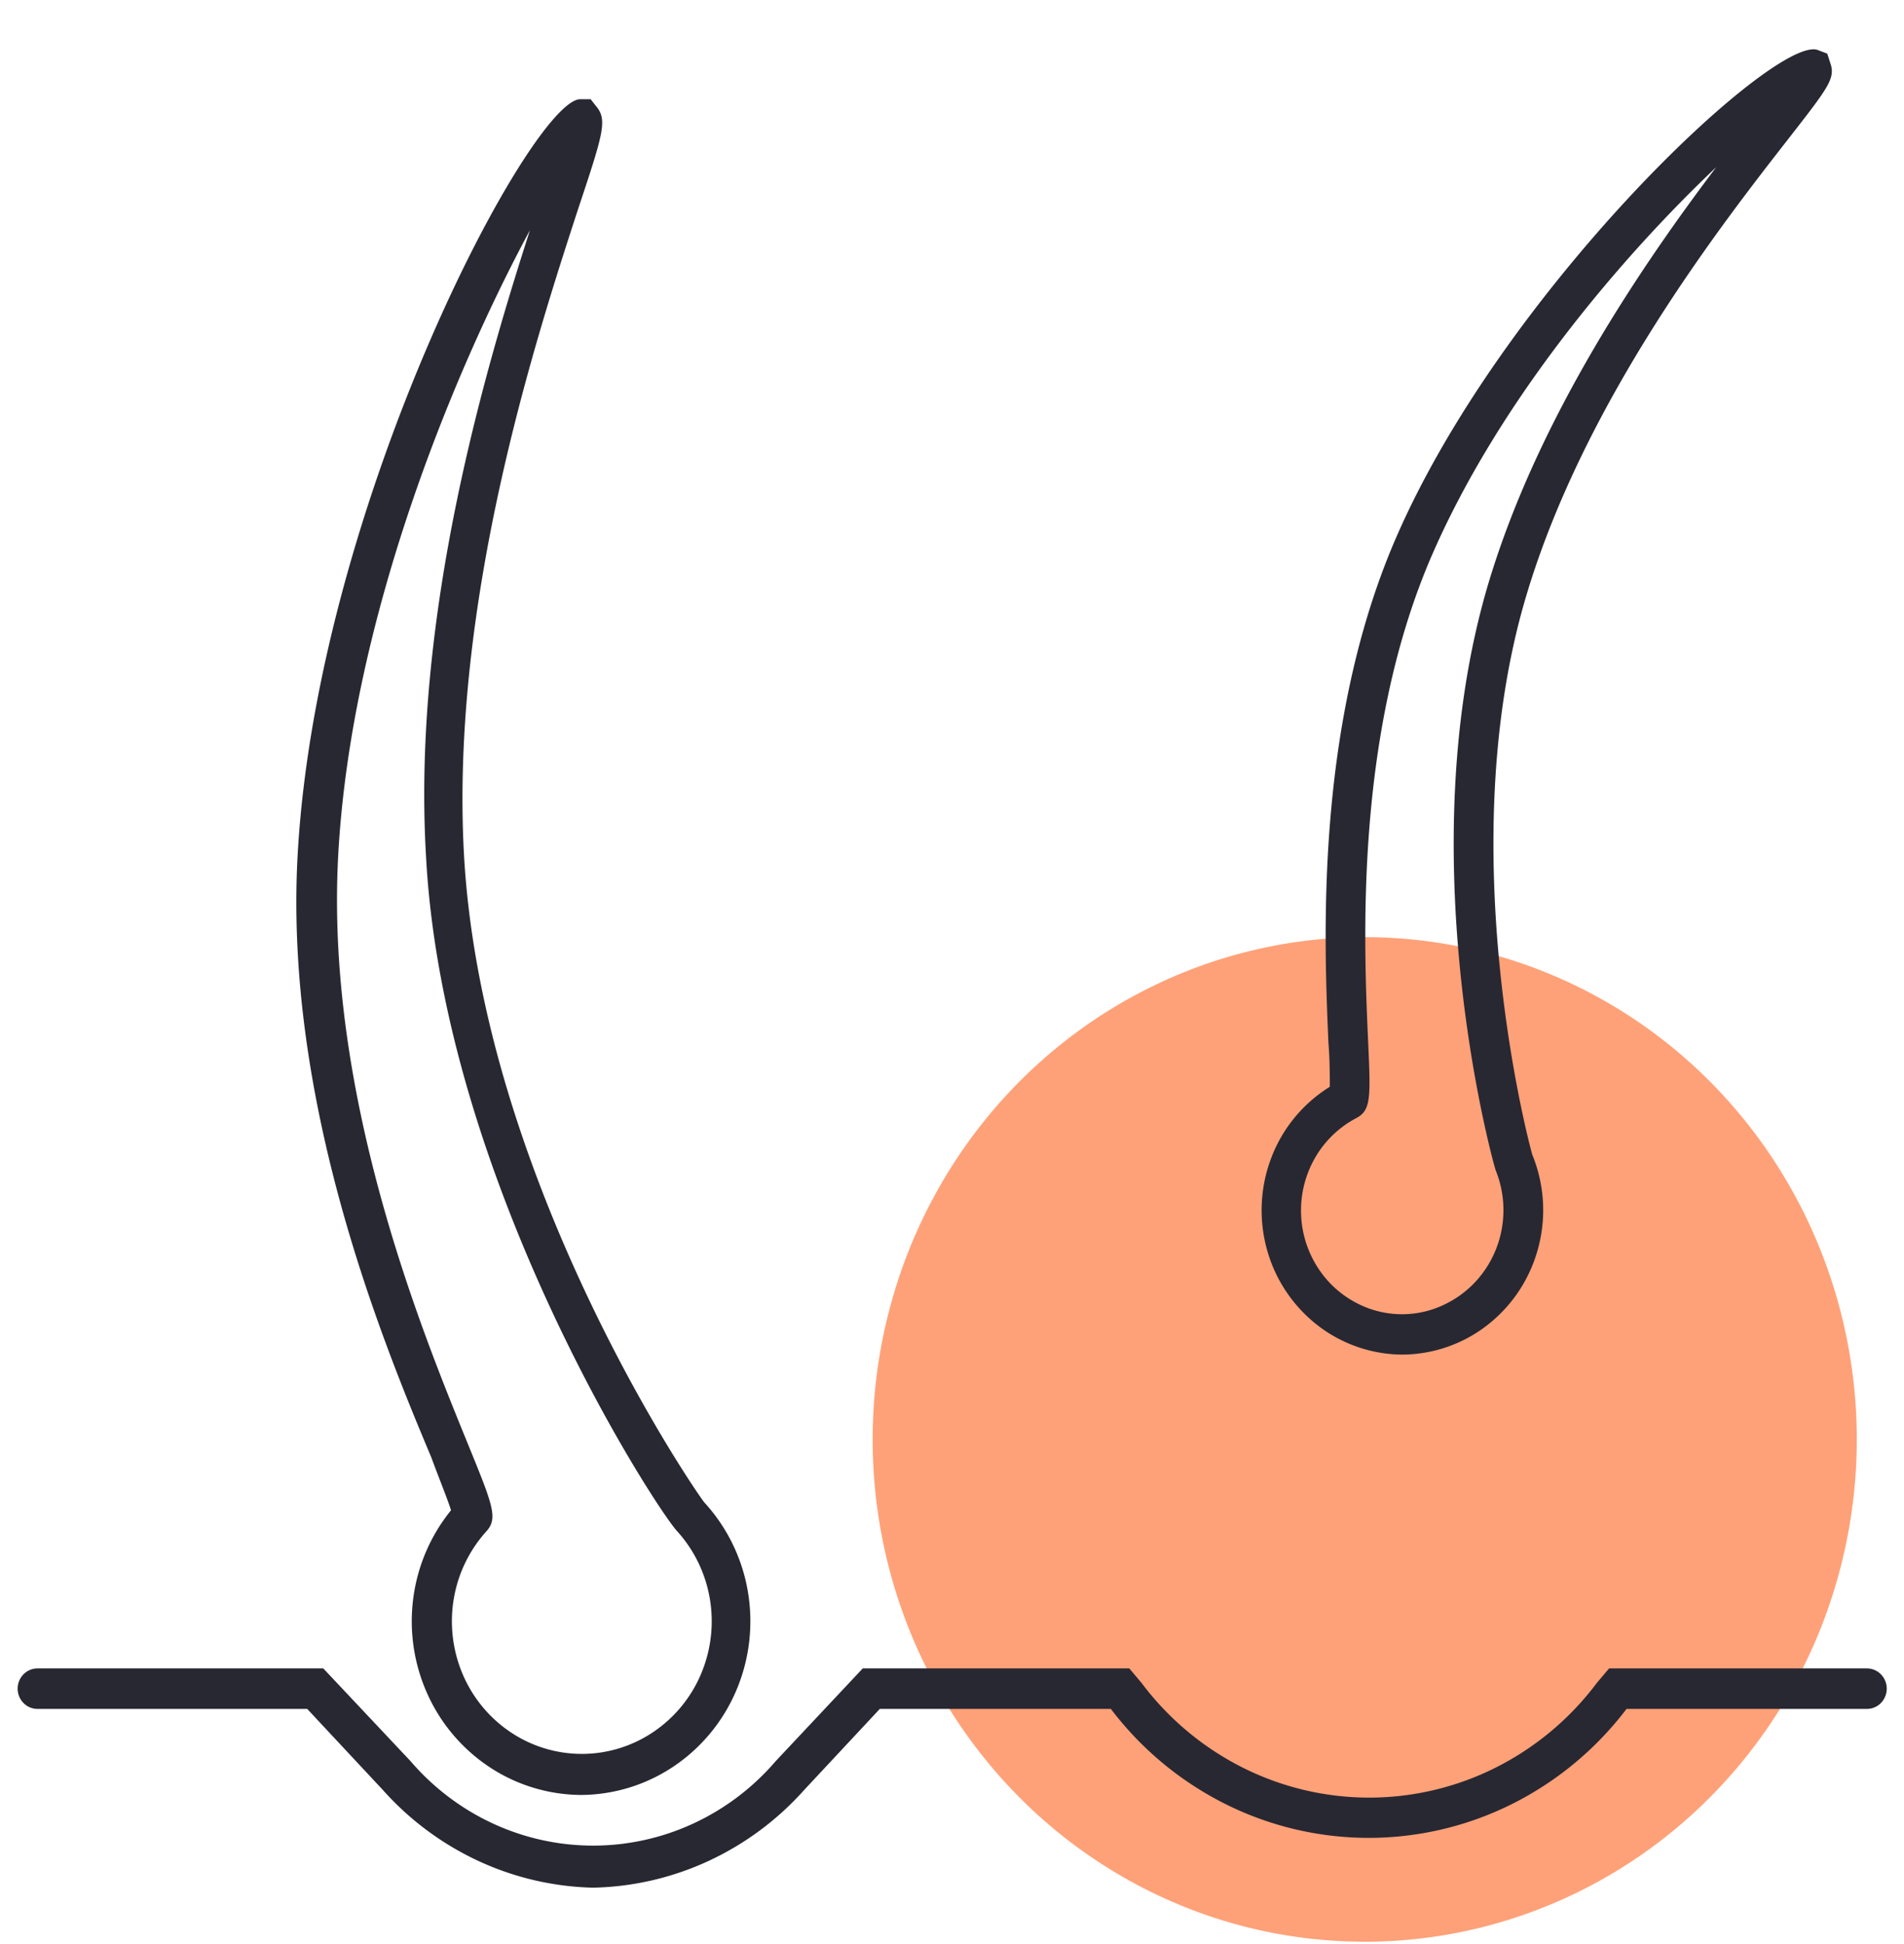 <svg xmlns="http://www.w3.org/2000/svg" width="240" height="245" fill="none"><g clip-path="url(#a)"><path fill="#FFA178" d="M110 181.405c0-12.52 3.638-24.759 10.453-35.168 6.816-10.41 16.503-18.523 27.836-23.315a60.871 60.871 0 0 1 35.837-3.602c12.031 2.443 23.083 8.472 31.757 17.324 8.675 8.853 14.582 20.132 16.975 32.411a64.52 64.52 0 0 1-3.529 36.574c-4.695 11.566-12.645 21.453-22.845 28.408-10.2 6.956-22.192 10.668-34.459 10.668a60.906 60.906 0 0 1-23.74-4.811 61.946 61.946 0 0 1-20.126-13.722 63.376 63.376 0 0 1-13.444-20.539A64.415 64.415 0 0 1 110 181.405Z"/><path fill="#282832" d="M74.75 237.894a36.354 36.354 0 0 1-14.489-3.387 37.013 37.013 0 0 1-12.01-8.936l-9.526-10.206h-34a2.476 2.476 0 0 1-1.768-.747 2.58 2.58 0 0 1-.732-1.804c0-.677.264-1.326.732-1.804a2.473 2.473 0 0 1 1.768-.748H40.75l11 11.686a30.658 30.658 0 0 0 10.38 7.86 30.078 30.078 0 0 0 12.633 2.785c4.357 0 8.664-.949 12.633-2.785a30.658 30.658 0 0 0 10.38-7.86l10.974-11.686h33.6l1.55 1.837a36.318 36.318 0 0 0 12.693 10.637 35.55 35.55 0 0 0 15.995 3.808 35.55 35.55 0 0 0 15.994-3.808 36.31 36.31 0 0 0 12.693-10.637l1.55-1.837h32.5c.663 0 1.299.269 1.768.748.469.478.732 1.127.732 1.804a2.58 2.58 0 0 1-.732 1.804 2.477 2.477 0 0 1-1.768.747h-30.3a41.31 41.31 0 0 1-14.404 11.971 40.445 40.445 0 0 1-18.096 4.282 40.445 40.445 0 0 1-18.096-4.282 41.31 41.31 0 0 1-14.404-11.971H110.9l-9.525 10.206a37.046 37.046 0 0 1-12.07 8.959 36.379 36.379 0 0 1-14.555 3.364Z"/><path fill="#282832" d="M73.25 226.209a21.144 21.144 0 0 1-11.463-3.456 21.762 21.762 0 0 1-7.87-9.179 22.292 22.292 0 0 1-1.837-12.053 22.115 22.115 0 0 1 4.77-11.185c-.4-1.327-1.525-4.057-2.5-6.71-6.1-14.518-18.6-44.803-16.825-76.007 2.5-44.37 29.525-95.117 35.625-95.117h1.3l.9 1.148c1.175 1.659.55 3.598-2.5 12.757-5.2 15.972-16.075 49.243-14.375 81.11 2.25 41.792 30 81.645 30.35 81.875a22.064 22.064 0 0 1 5.445 11.193c.71 4.192.21 8.504-1.443 12.41a21.79 21.79 0 0 1-7.86 9.582 21.142 21.142 0 0 1-11.717 3.632Zm-6.2-197.658C58.075 45.058 44.275 77.028 42.625 107.9c-1.6 30.106 10.45 59.601 16.225 73.761 3.25 7.96 3.95 9.619 2.5 11.277a16.85 16.85 0 0 0-4.153 8.568 17.028 17.028 0 0 0 1.127 9.489 16.63 16.63 0 0 0 6.039 7.306 16.135 16.135 0 0 0 8.974 2.734c3.189 0 6.308-.95 8.975-2.734a16.629 16.629 0 0 0 6.039-7.306 17.028 17.028 0 0 0 1.127-9.489 16.85 16.85 0 0 0-4.153-8.568c-2.8-3.087-29.45-44.088-31.625-85.038-1.8-30.54 7.65-62 13.25-79.35h.1ZM176.725 170.714a17.594 17.594 0 0 1-10.727-3.761 18.22 18.22 0 0 1-6.332-9.604 18.552 18.552 0 0 1 .627-11.558 18.105 18.105 0 0 1 7.332-8.832c0-1.174 0-3.393-.175-5.537-.55-12.757-1.7-39.266 8.1-62.662C188.875 37.07 223.725 4.336 229.125 6.3l1.2.46.45 1.377c.525 1.837-.4 3.01-5.45 9.491-8.3 10.64-25.575 32.786-32.925 57.407-9.7 32.429.625 70.164.75 70.496a18.465 18.465 0 0 1 .275 13.242 18.159 18.159 0 0 1-6.512 8.648 17.576 17.576 0 0 1-10.188 3.292Zm39.6-149.64c-11.4 10.792-27.5 29.264-36.175 49.701-9.375 22.3-8.25 48.043-7.7 60.418.325 7.22.375 8.726-1.5 9.721a12.942 12.942 0 0 0-5.275 5.158 13.31 13.31 0 0 0-1.659 7.261 13.26 13.26 0 0 0 2.495 7.007 12.844 12.844 0 0 0 5.839 4.48 12.276 12.276 0 0 0 9.75-.433c3.001-1.431 5.344-3.99 6.541-7.141a13.369 13.369 0 0 0-.116-9.775c-.15-.332-11.2-39.496-.9-73.991 6.325-21.075 19.525-40.262 28.7-52.406Z"/></g><defs><clipPath id="a"><path fill="#fff" d="M0 0h240v244.936H0z"/></clipPath></defs></svg>